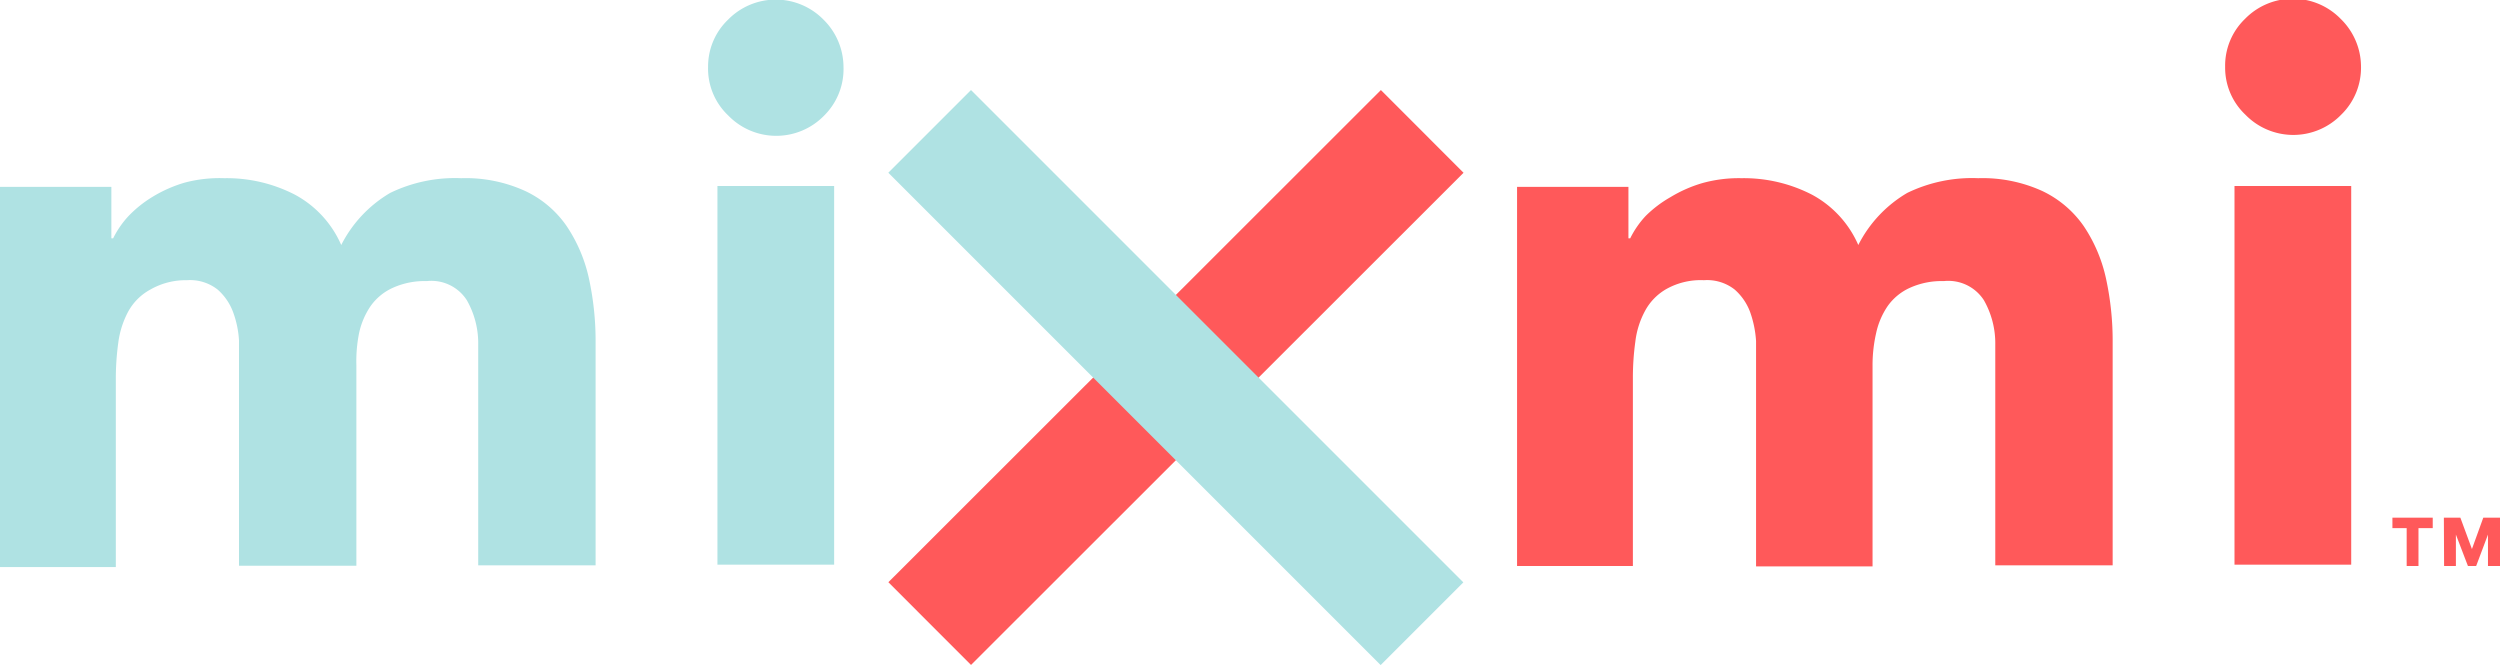 <svg xmlns="http://www.w3.org/2000/svg" viewBox="0 0 112.24 29.86"><defs><style>.cls-1{fill:#ff595a;}.cls-2{fill:#afe2e3;}</style></defs><g id="Layer_2" data-name="Layer 2"><g id="Layer_8" data-name="Layer 8"><rect class="cls-1" x="37.16" y="14.33" width="31.26" height="5.25" transform="translate(3.47 42.27) rotate(-44.98)"/><path class="cls-1" d="M68.11,8.39h5V10.7h.08a4.19,4.19,0,0,1,.69-1A5.28,5.28,0,0,1,75,8.85a6,6,0,0,1,1.43-.63A6.11,6.11,0,0,1,78.18,8a6.68,6.68,0,0,1,3.17.74A4.69,4.69,0,0,1,83.43,11a5.69,5.69,0,0,1,2.2-2.34A6.67,6.67,0,0,1,88.81,8a6.47,6.47,0,0,1,2.89.58,4.74,4.74,0,0,1,1.85,1.57,6.82,6.82,0,0,1,1,2.35,13.19,13.19,0,0,1,.3,2.88v10H89.58v-9.9a3.91,3.91,0,0,0-.51-2,1.9,1.9,0,0,0-1.8-.86,3.46,3.46,0,0,0-1.52.3,2.46,2.46,0,0,0-1,.82,3.44,3.44,0,0,0-.52,1.22,6.43,6.43,0,0,0-.16,1.47v9H78.84v-9c0-.3,0-.68,0-1.12A4.77,4.77,0,0,0,78.57,14a2.5,2.5,0,0,0-.69-1,2,2,0,0,0-1.38-.42,3.16,3.16,0,0,0-1.64.37,2.48,2.48,0,0,0-1,1,3.85,3.85,0,0,0-.44,1.39,11.75,11.75,0,0,0-.11,1.61v8.46H68.11Z"/><path class="cls-1" d="M99.9,3a2.91,2.91,0,0,1,.89-2.15,3,3,0,0,1,4.3,0A3,3,0,0,1,106,3a2.94,2.94,0,0,1-.89,2.15,3,3,0,0,1-4.3,0A2.9,2.9,0,0,1,99.9,3Zm.42,5.35h5.24v17h-5.24Z"/><path class="cls-1" d="M108.05,23.71h-.64v-.47h1.81v.47h-.64v1.7h-.53Zm1.67-.47h.74l.52,1.41.51-1.41h.75v2.17h-.54V24h0l-.53,1.41h-.37L110.26,24h0v1.41h-.53Z"/><path class="cls-2" d="M0,8.39H5V10.7h.08a4.19,4.19,0,0,1,.69-1,5.28,5.28,0,0,1,1.09-.87,6,6,0,0,1,1.43-.63A6.11,6.11,0,0,1,10.07,8a6.68,6.68,0,0,1,3.17.74A4.69,4.69,0,0,1,15.32,11a5.69,5.69,0,0,1,2.2-2.34A6.67,6.67,0,0,1,20.7,8a6.44,6.44,0,0,1,2.89.58,4.67,4.67,0,0,1,1.85,1.57,6.82,6.82,0,0,1,1,2.35,13.19,13.19,0,0,1,.3,2.88v10H21.47v-9.9a3.91,3.91,0,0,0-.51-2,1.89,1.89,0,0,0-1.8-.86,3.46,3.46,0,0,0-1.52.3,2.46,2.46,0,0,0-1,.82,3.44,3.44,0,0,0-.52,1.22A6.43,6.43,0,0,0,16,16.4v9H10.73v-9c0-.3,0-.68,0-1.12A4.4,4.4,0,0,0,10.46,14a2.5,2.5,0,0,0-.69-1,2,2,0,0,0-1.38-.42A3.19,3.19,0,0,0,6.75,13a2.48,2.48,0,0,0-1,1,4.05,4.05,0,0,0-.44,1.39,11.75,11.75,0,0,0-.11,1.61v8.46H0Z"/><path class="cls-2" d="M31.79,3A2.91,2.91,0,0,1,32.68.89a3,3,0,0,1,4.3,0A3,3,0,0,1,37.87,3,2.94,2.94,0,0,1,37,5.19a3,3,0,0,1-4.3,0A2.9,2.9,0,0,1,31.79,3Zm.42,5.35h5.24v17H32.21Z"/><rect class="cls-2" x="50.16" y="1.32" width="5.25" height="31.26" transform="translate(3.48 42.29) rotate(-45)"/></g></g></svg>